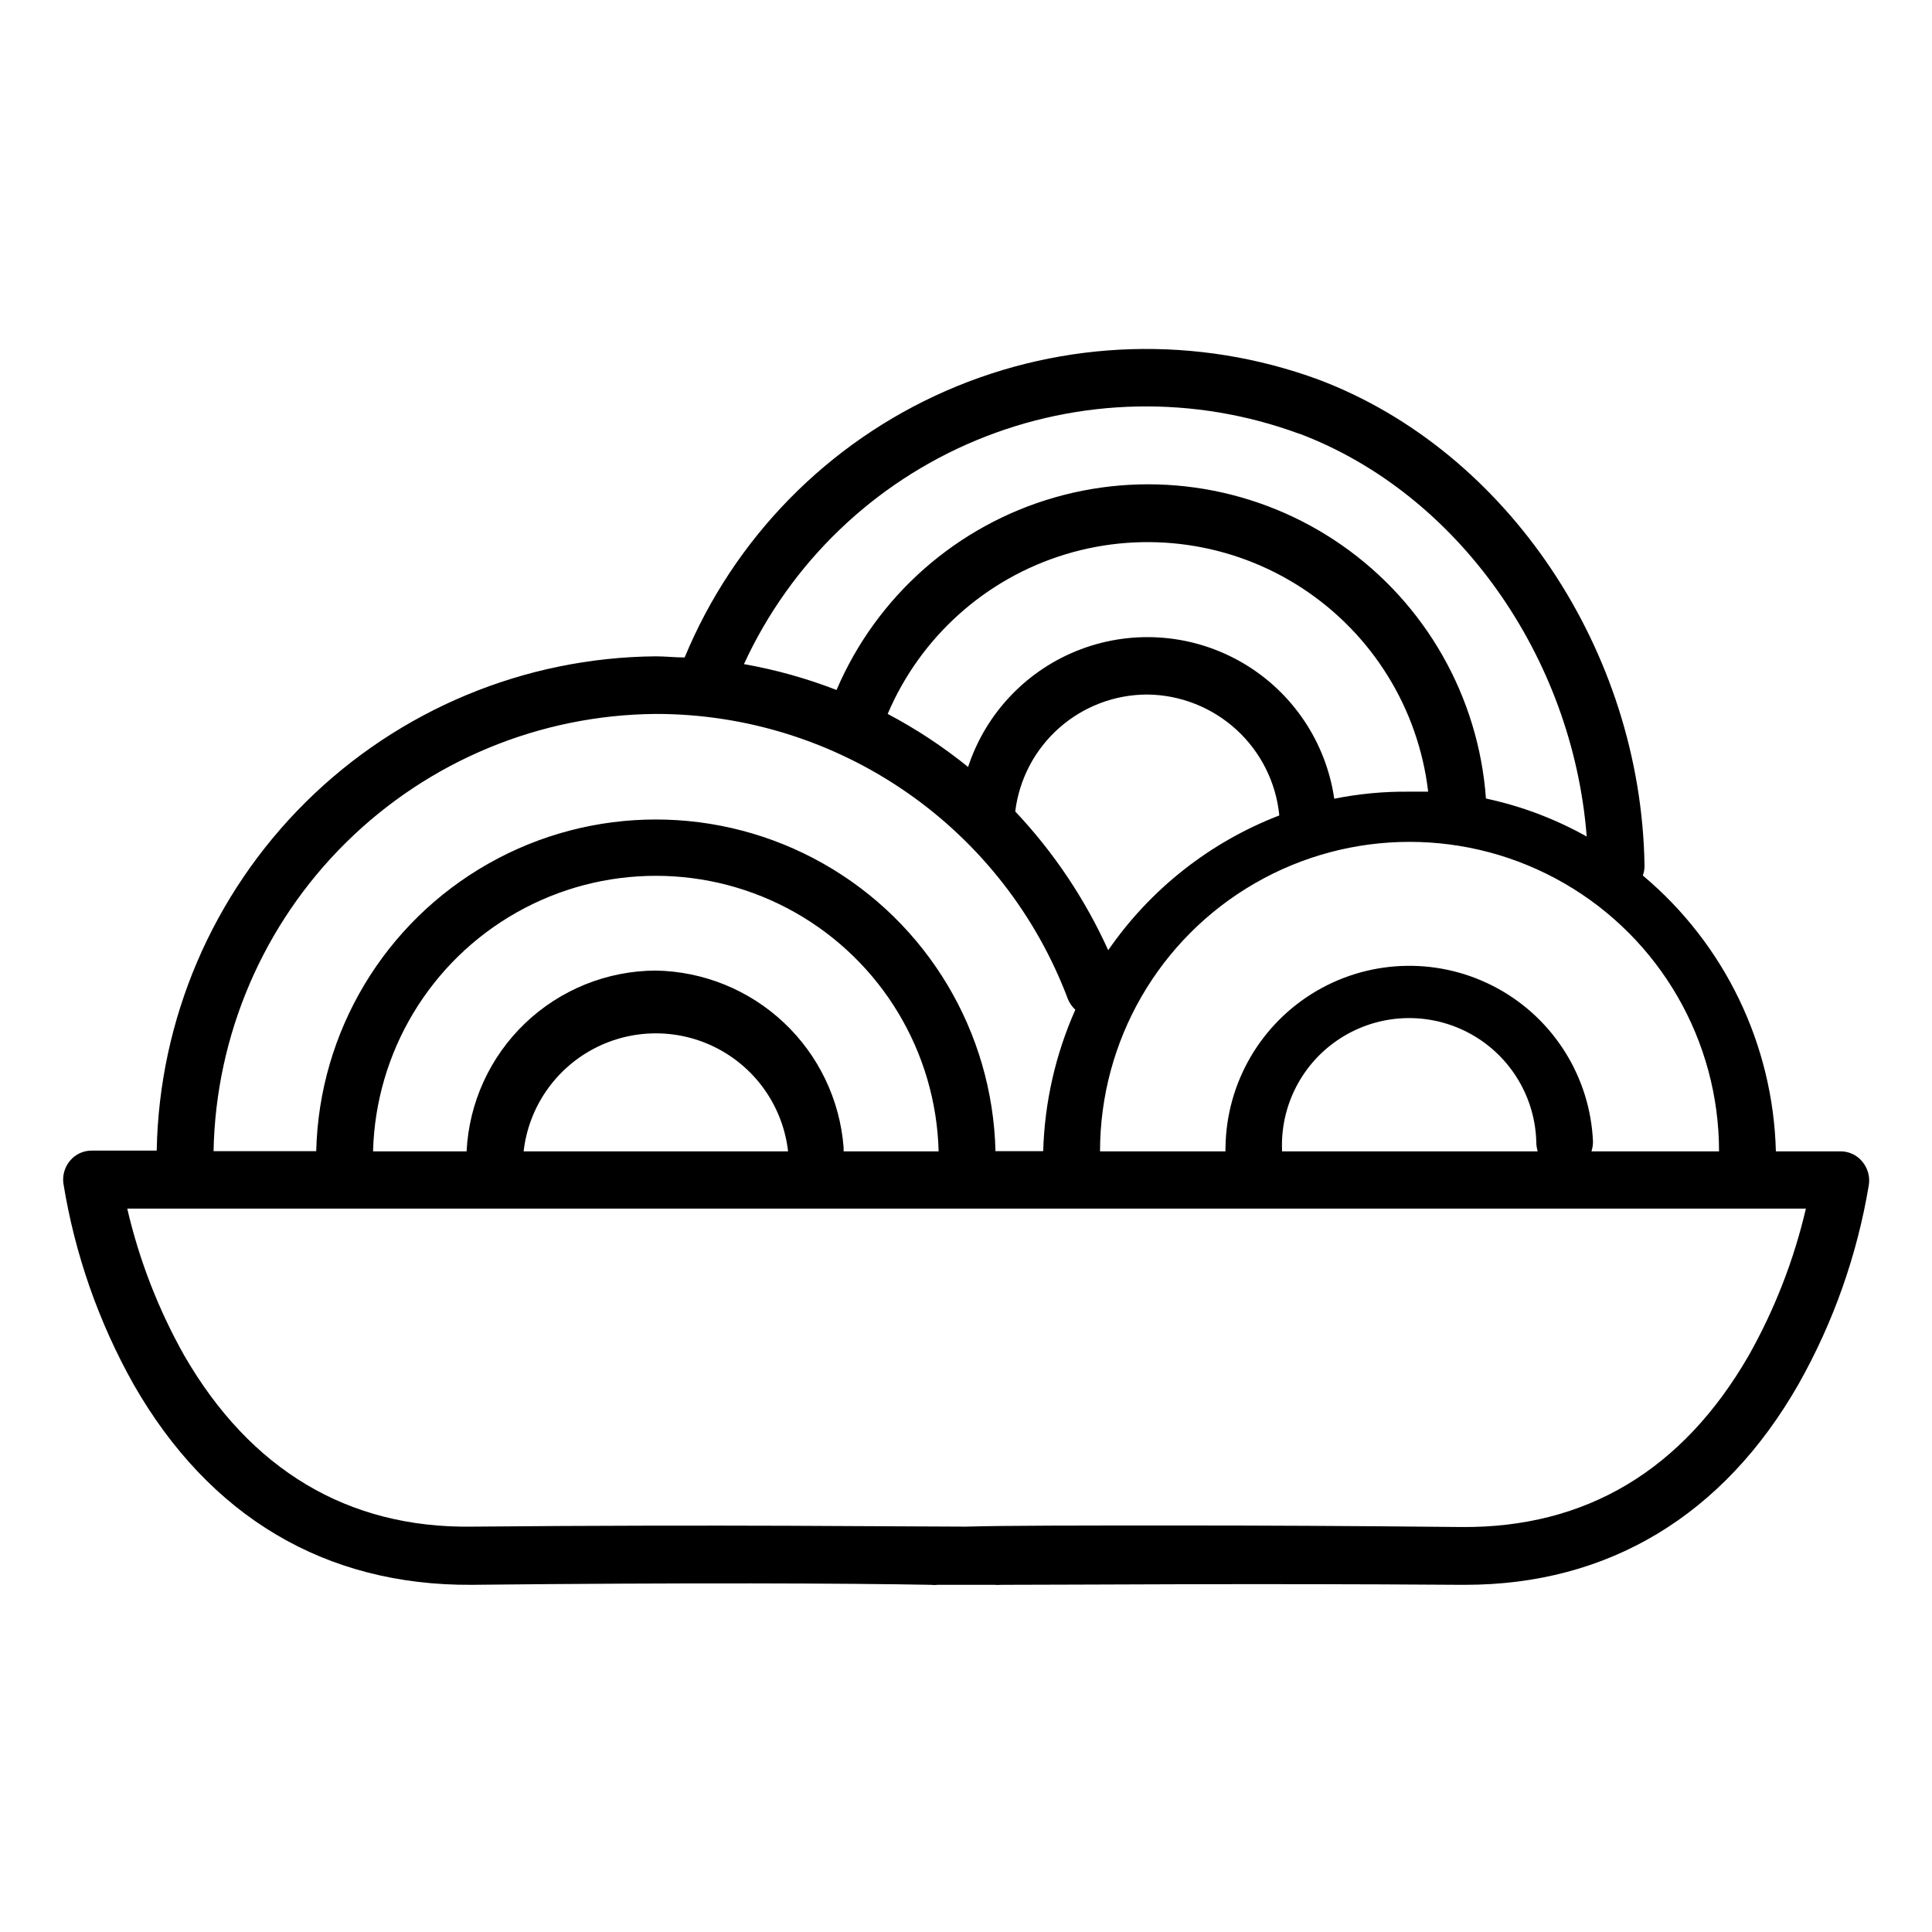 <?xml version="1.0" encoding="UTF-8"?>
<!-- Uploaded to: ICON Repo, www.iconrepo.com, Generator: ICON Repo Mixer Tools -->
<svg fill="#000000" width="800px" height="800px" version="1.1" viewBox="144 144 512 512" xmlns="http://www.w3.org/2000/svg">
 <path d="m637.45 451.74c-1.418-1.672-3.504-2.629-5.695-2.617h-17.129c-0.727-28.297-13.57-54.922-35.266-73.105 0.328-0.867 0.484-1.793 0.453-2.719-0.906-56.879-36.375-109.78-86.301-128.67h-0.004c-32.098-11.816-67.52-10.754-98.852 2.969-31.328 13.723-56.137 39.035-69.219 70.637-2.57 0-5.039-0.301-7.656-0.301-34.766 0.293-68.043 14.152-92.746 38.617-24.699 24.469-38.875 57.609-39.504 92.371h-17.281c-2.176 0.004-4.238 0.961-5.644 2.621-1.434 1.668-2.09 3.863-1.812 6.043 3.019 18.707 9.312 36.734 18.59 53.254 20.152 35.266 51.035 53.402 89.578 53.152 57.484-0.605 99.805-0.402 121.67 0 0.633 0.078 1.277 0.078 1.914 0h14.914-0.004c0.641 0.055 1.277 0.055 1.918 0 21.867 0 64.184-0.402 121.67 0h1.258c37.887 0 68.418-18.34 88.316-53.152 9.246-16.379 15.555-34.246 18.641-52.797 0.355-2.266-0.309-4.57-1.812-6.301zm-37.887-2.621-33.809 0.004c0.266-0.832 0.402-1.699 0.406-2.57-0.742-17.059-10.363-32.484-25.355-40.66-14.992-8.172-33.168-7.898-47.91 0.719-14.742 8.621-23.891 24.328-24.121 41.402-0.027 0.367-0.027 0.738 0 1.109h-33.254c0-29.305 15.633-56.383 41.012-71.031 25.379-14.652 56.645-14.652 82.02 0 25.379 14.648 41.012 41.727 41.012 71.031zm-48.062 0-67.766 0.004c0.027-0.371 0.027-0.742 0-1.109-0.18-12.043 6.078-23.266 16.418-29.441 10.336-6.176 23.188-6.367 33.703-0.504 10.52 5.863 17.109 16.895 17.289 28.938 0.035 0.715 0.156 1.426 0.352 2.117zm-53.91-93.453c-2.18-14.988-11.035-28.184-24.082-35.883-13.047-7.695-28.875-9.066-43.051-3.731-14.176 5.336-25.172 16.809-29.902 31.199-6.629-5.367-13.766-10.078-21.309-14.055 8.684-20.395 25.961-35.891 47.176-42.316 21.211-6.422 44.18-3.121 62.723 9.027 18.543 12.145 30.75 31.879 33.332 53.895h-5.039 0.004c-6.664-0.07-13.316 0.555-19.852 1.863zm-49.523-27.609c8.75 0.094 17.16 3.418 23.613 9.332 6.453 5.91 10.496 14 11.352 22.711-18.363 7.07-34.168 19.52-45.344 35.719-6.125-13.535-14.449-25.965-24.637-36.777 1.047-8.551 5.184-16.422 11.637-22.129 6.449-5.707 14.766-8.859 23.379-8.855zm40.305-69.121c41.969 15.871 72.398 59.098 76.125 106.76v-0.004c-8.344-4.68-17.344-8.078-26.703-10.074-1.957-26.961-15.961-51.605-38.121-67.09-22.16-15.48-50.117-20.156-76.109-12.719-25.992 7.434-47.246 26.184-57.871 51.039-7.934-3.078-16.152-5.375-24.535-6.852 12.336-26.824 34.332-48.012 61.602-59.332 27.27-11.32 57.809-11.938 85.512-1.727zm-170.59 74.262c23.73-0.016 46.902 7.215 66.422 20.719 19.516 13.5 34.449 32.637 42.805 54.852 0.445 1.07 1.113 2.031 1.965 2.82-5.254 11.82-8.148 24.555-8.516 37.484h-12.645c-0.75-31.648-18.066-60.582-45.609-76.191-27.539-15.613-61.254-15.613-88.797 0-27.539 15.609-44.855 44.543-45.605 76.191h-27.207c0.59-30.773 13.168-60.105 35.055-81.746s51.355-33.887 82.133-34.129zm0 68.016v-0.004c-12.902 0.051-25.293 5.047-34.621 13.961-9.324 8.914-14.875 21.066-15.508 33.953h-24.789c0.684-26.312 15.113-50.34 38.023-63.301 22.906-12.965 50.934-12.965 73.84 0 22.906 12.961 37.34 36.988 38.02 63.301h-25.191 0.004c0.023-0.371 0.023-0.742 0-1.109-0.988-12.594-6.637-24.371-15.844-33.023-9.203-8.656-21.301-13.57-33.934-13.781zm35.266 47.914-70.281-0.004c1.32-11.578 8.27-21.754 18.574-27.195 10.305-5.441 22.629-5.441 32.934 0 10.301 5.441 17.254 15.617 18.574 27.195zm254.32 54.203c-17.48 30.23-43.023 45.645-76.176 45.344-28.816-0.301-53.906-0.402-74.465-0.402-27.305 0-46.703 0-56.73 0.301-17.531 0-64.086-0.605-130.99 0-32.848 0.453-58.695-15.113-76.176-45.344l0.004 0.004c-6.863-12.199-11.953-25.312-15.113-38.945h444.86c-3.184 13.672-8.309 26.82-15.215 39.043z"/>
</svg>